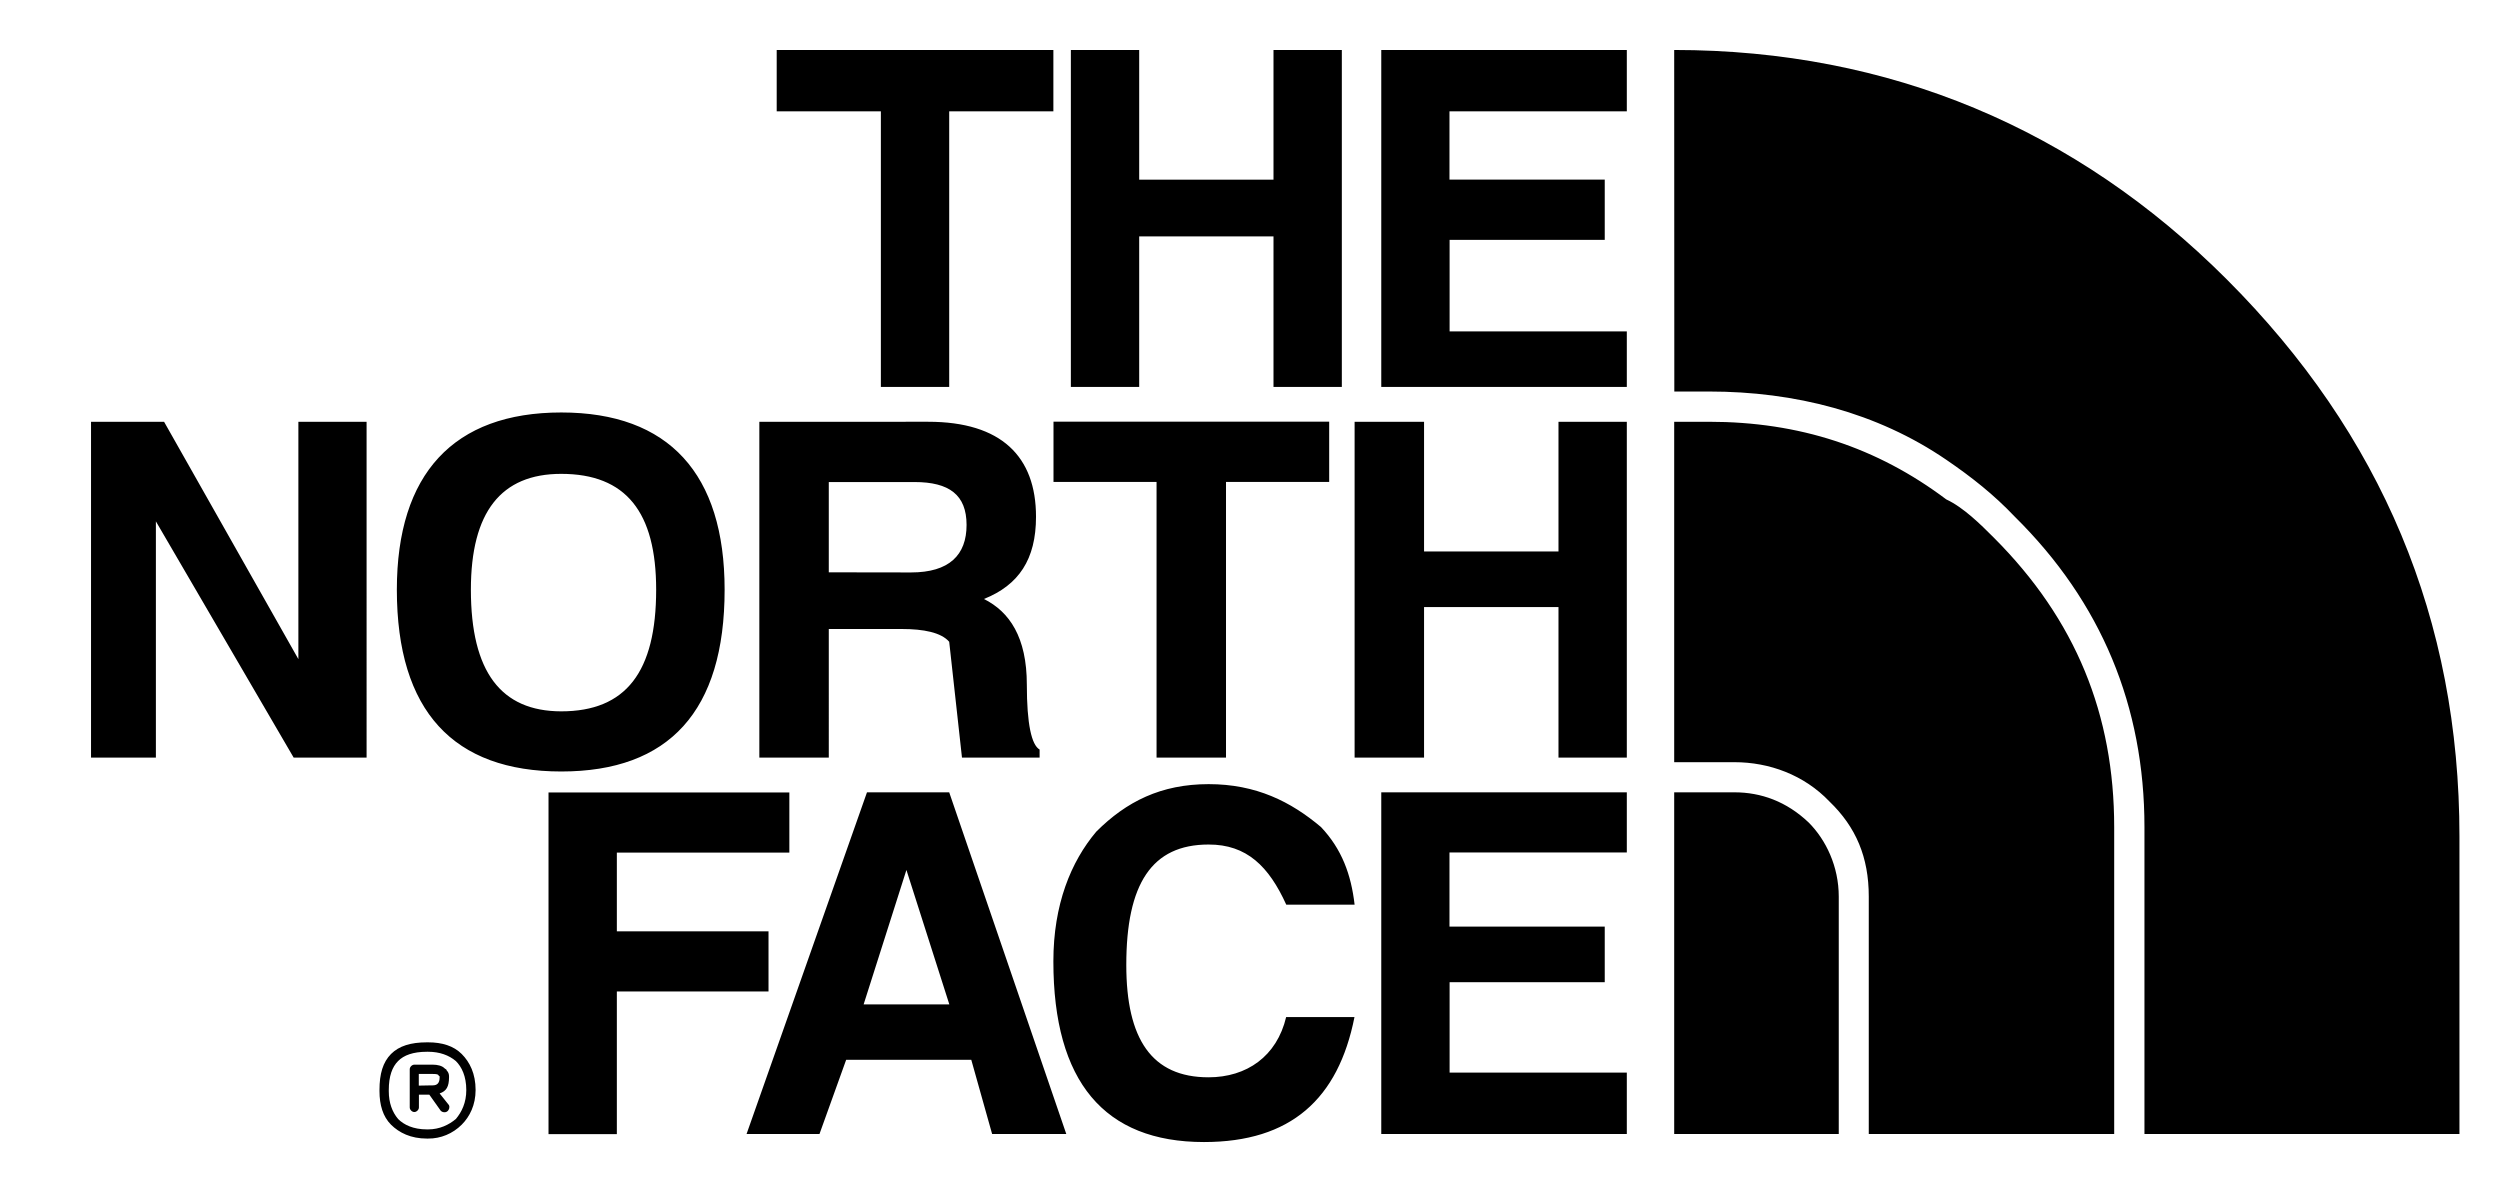 <?xml version="1.0" encoding="utf-8"?>
<!-- Generator: Adobe Illustrator 25.2.0, SVG Export Plug-In . SVG Version: 6.00 Build 0)  -->
<svg version="1.1" id="Layer_1" xmlns="http://www.w3.org/2000/svg" xmlns:xlink="http://www.w3.org/1999/xlink" x="0px" y="0px"
	 viewBox="0 0 2015.9 952.1" style="enable-background:new 0 0 2015.9 952.1;" xml:space="preserve">
<style type="text/css">
	.st0{fill-rule:evenodd;clip-rule:evenodd;}
</style>
<g>
	<path class="st0" d="M1311.8,89.8V40.3h-198V312h198v-44.8h-142.9v-73.8H1294v-48.6h-125.2V89.8H1311.8z M1256.7,340.1v104.6
		h-108.4V340.1h-56v270.8h56V489.5h108.4v121.4h55.1V340.1H1256.7L1256.7,340.1z M1311.8,687.4v-48.5h-198v275.5h198v-49.5h-142.9
		v-72.9H1294v-44.8h-125.2v-59.8L1311.8,687.4L1311.8,687.4z M1082,40.3h-55.1v104.6H918.6V40.3h-55.1V312h55.1V190.6h108.3V312
		h55.1V40.3z M626.3,40.3v49.5h84V312h55.1V89.8h84V40.3H626.3z M452.6,332.6c-86.9,0-132.6,49.5-132.6,142.9
		c0,98.1,45.8,146.6,132.6,146.6s131.7-48.6,131.7-146.6C584.3,382.1,539.4,332.6,452.6,332.6z M379.7,475.5
		c0-62.6,24.3-93.4,72.8-93.4c52.3,0,76.6,30.8,76.6,93.4c0,66.3-24.3,98.1-76.6,98.1C404,573.5,379.7,541.8,379.7,475.5z
		 M240.6,340.1v191.4L132.3,340.1H73.4v270.8h52.3V420.4l111.1,190.5h58.8V340.1H240.6z M497.4,751v-63.5h139.1v-48.5H442.3v275.5
		h55.1V799.5h122.3V751L497.4,751L497.4,751z M1071.8,388.6v-48.6H849.5v48.6h83.1v222.3h56V388.6H1071.8L1071.8,388.6z
		 M727.1,507.2c17.7,0,31.8,2.8,38.3,10.3l10.3,93.4h62.6v-6.5c-6.5-3.7-10.3-20.5-10.3-52.3c0-38.3-14-58.8-34.6-69.1
		c28-11.2,42-31.8,42-66.3c0-48.6-28-76.6-86.9-76.6H612.3v270.8h56V507.2H727.1z M668.3,461.5v-72.8h69.1c28,0,42,10.3,42,34.6
		c0,24.3-14,38.3-44.8,38.3L668.3,461.5L668.3,461.5z M765.4,638.9h-66.3L602,914.4h58.8l21.5-59.8h100.9l16.8,59.8h59.8
		L765.4,638.9L765.4,638.9z M730.9,701.5l34.6,108.4h-69.1L730.9,701.5L730.9,701.5z M1037.2,729.5h55.1
		c-2.8-24.3-10.3-44.8-27.1-62.6c-24.3-20.5-52.3-34.6-90.6-34.6c-38.3,0-66.3,14-90.6,38.3c-20.5,24.3-34.6,58.8-34.6,104.6
		c0,97.1,41.1,145.7,121.4,145.7c70,0,108.3-34.6,121.4-100.8h-55.1c-7.5,31.7-31.8,48.6-62.6,48.6c-45.8,0-66.3-30.8-66.3-90.6
		c0-65.4,20.5-97.1,66.3-97.1C1005.4,680.9,1023.2,698.7,1037.2,729.5L1037.2,729.5z M344.3,910.7h0.9H344.3z M345.2,910.7
		c9.3,0,16.8-3.7,22.4-8.4c4.7-5.6,8.4-13.1,8.4-23.3c0-11.2-3.7-18.7-8.4-23.4c-5.6-4.7-13.1-7.5-22.4-7.5h-0.9
		c-11.2,0-18.7,2.8-23.3,7.5c-4.7,4.7-7.5,12.1-7.5,23.4v0.9c0,9.4,2.8,16.8,7.5,22.4c4.7,4.7,12.2,8.4,23.3,8.4L345.2,910.7
		L345.2,910.7z M344.3,918.1c-13.1,0-22.4-4.7-29-11.2c-6.5-6.5-9.3-15.9-9.3-27.1v-0.9c0-13.1,2.8-22.4,9.3-29
		c6.5-6.5,15.9-9.4,29-9.4h0.9c11.2,0,20.5,2.8,27.1,9.4c6.5,6.5,11.2,15.9,11.2,29c0,12.1-4.7,21.5-11.2,28
		c-7.2,7.2-16.9,11.3-27.1,11.2H344.3z M348,875.2h0.9c3.7,0,5.6-1.9,5.6-6.5v-0.9c0,0-0.9,0-0.9-0.9c-0.9-0.9-2.8-0.9-5.6-0.9
		h-10.3v9.4L348,875.2L348,875.2L348,875.2z M354.5,881.7l7.5,9.4c0.9,1.9,0,3.7-0.9,4.7c-1.9,1.9-4.7,0.9-5.6,0l-9.3-13.1h-8.4
		v10.3c0,1.9-1.9,3.7-3.7,3.7c-1.9,0-3.7-1.9-3.7-3.7v-30.8c0-1.9,1.9-3.7,3.7-3.7h14.9c3.7,0,7.5,0.9,9.3,2.8
		c0.9,0.9,1.9,0.9,1.9,1.9c1.9,1.9,1.9,3.7,1.9,5.6C362,876.1,360.1,879.8,354.5,881.7L354.5,881.7z M1350,40.3
		c173.7,0,324.1,63.5,445.5,184.9c125.1,125.1,187.7,274.6,187.7,449.2v240h-254V666.9c0-97.1-34.6-181.2-104.6-250.3
		c-16.8-17.7-34.6-31.8-55.1-45.8c-56-38.3-122.3-55.1-191.4-55.1h-28L1350,40.3L1350,40.3L1350,40.3z M1704.9,914.4h-198V722.9
		c0-31.7-10.3-56-31.7-76.6c-20.5-21.5-48.6-31.7-76.6-31.7H1350V340.1h28c72.8,0,135.4,20.5,191.4,62.6c14,6.5,28,20.5,38.3,30.8
		c66.3,66.3,97.1,142.9,97.1,233.5V914.4z M1482.7,914.4H1350V638.9h48.6c21.5,0,42,7.4,59.8,24.3c14,14,24.3,35.5,24.3,59.8V914.4z
		"/>
</g>
</svg>
